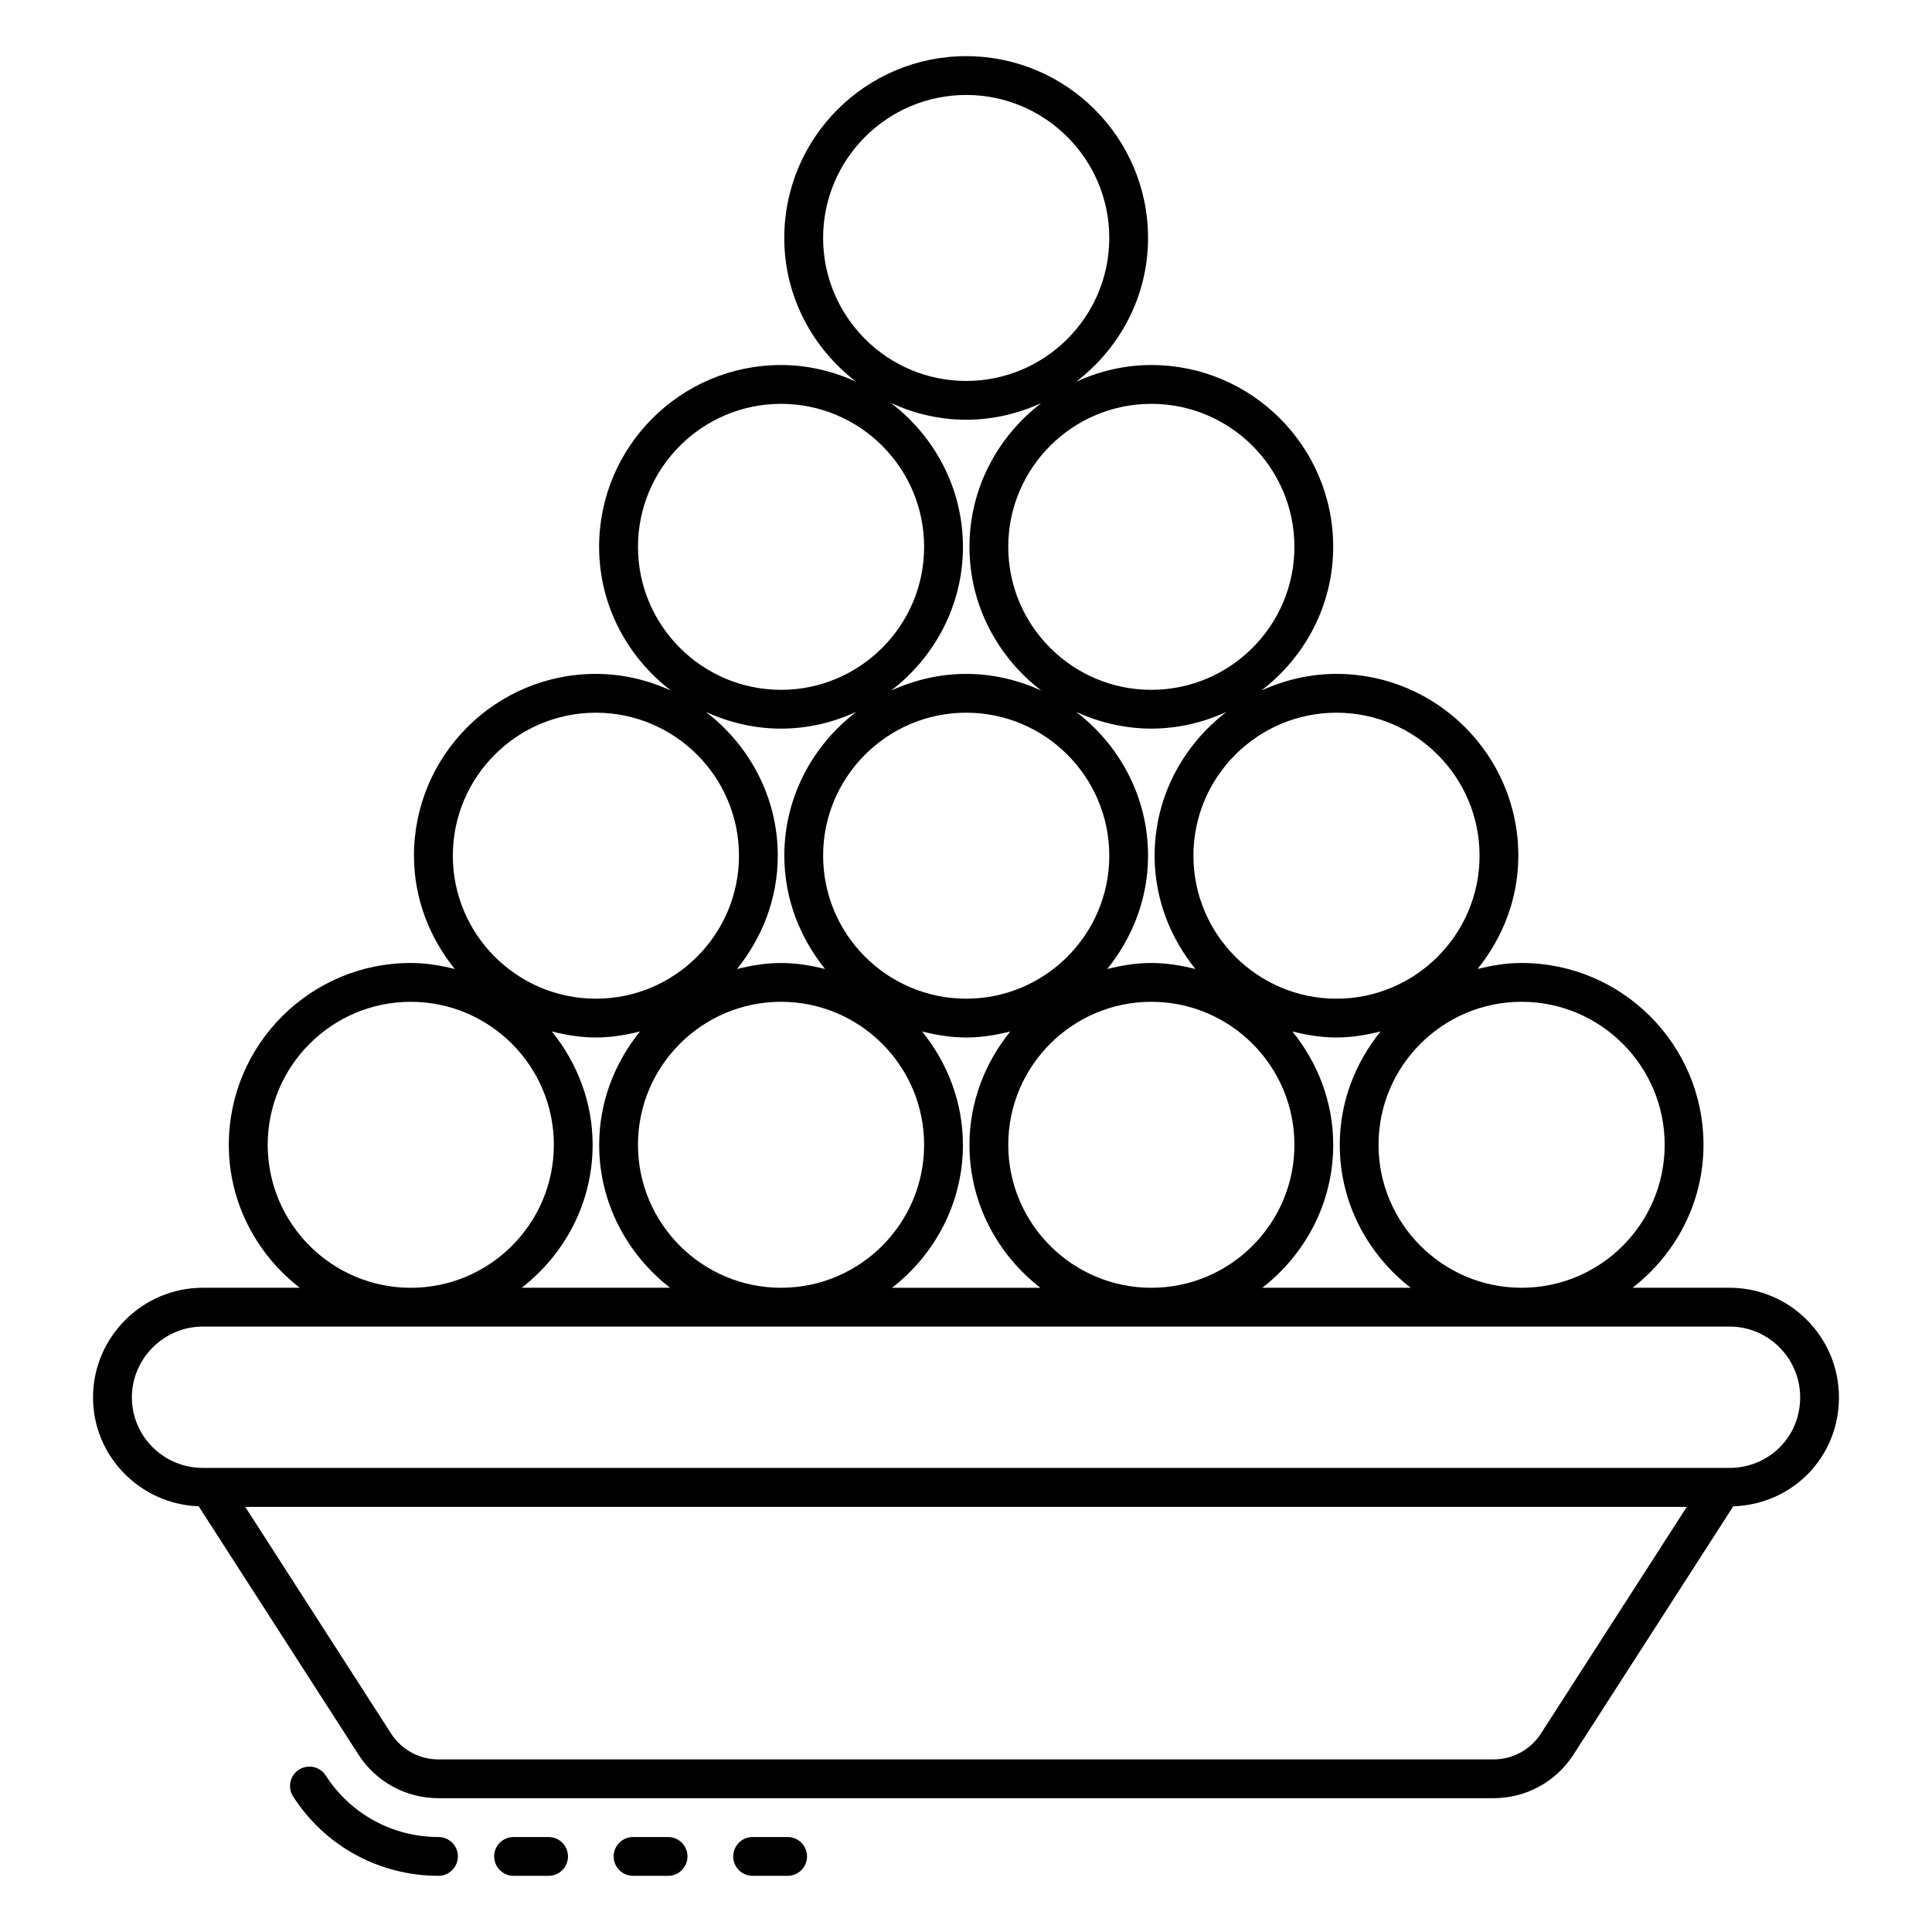 <?xml version="1.0" encoding="UTF-8"?>
<!-- Uploaded to: ICON Repo, www.svgrepo.com, Generator: ICON Repo Mixer Tools -->
<svg fill="#000000" width="800px" height="800px" version="1.1" viewBox="144 144 512 512" xmlns="http://www.w3.org/2000/svg">
 <g>
  <path d="m602.37 485.27h-25.719c11.348-8.82 18.793-22.441 18.793-37.895 0-26.566-21.621-48.176-48.203-48.176-4.047 0-7.918 0.652-11.676 1.594 6.656-8.262 10.812-18.617 10.812-30.031 0-26.566-21.621-48.176-48.203-48.176-7.117 0-13.82 1.645-19.906 4.426 11.496-8.812 19.043-22.531 19.043-38.102 0-26.566-21.621-48.176-48.203-48.176-7.113 0-13.816 1.645-19.902 4.422 11.492-8.812 19.039-22.531 19.039-38.098 0-26.566-21.621-48.176-48.203-48.176-26.578 0-48.203 21.609-48.203 48.176 0 15.57 7.547 29.289 19.043 38.102-6.086-2.781-12.793-4.426-19.906-4.426-26.578 0-48.203 21.609-48.203 48.176 0 15.57 7.547 29.289 19.043 38.102-6.086-2.781-12.793-4.426-19.906-4.426-26.578 0-48.203 21.609-48.203 48.176 0 11.41 4.156 21.77 10.812 30.031-3.758-0.945-7.629-1.594-11.676-1.594-26.578 0-48.203 21.609-48.203 48.176 0 15.453 7.441 29.074 18.793 37.895h-25.707c-15.949 0-29.07 13.051-29.07 29.059 0 15.602 12.477 28.277 28 28.852l42.324 65.773c4.664 7.262 12.602 11.586 21.23 11.586h279.57c8.629 0 16.566-4.328 21.23-11.586l42.32-65.762c15.836-0.543 28.012-13.141 28.012-28.863 0-16.023-12.992-29.059-28.969-29.059zm-17.211-37.891c0 20.895-17.008 37.895-37.918 37.895-20.906 0-37.914-17-37.914-37.895 0-20.895 17.008-37.895 37.914-37.895 20.91 0 37.918 17 37.918 37.895zm-272.09 0c0-20.895 17.008-37.895 37.918-37.895 20.906 0 37.914 17 37.914 37.895 0 20.895-17.008 37.895-37.914 37.895-20.91-0.004-37.918-17-37.918-37.895zm8.508 37.891h-39.316c11.348-8.82 18.793-22.441 18.793-37.895 0-11.414-4.156-21.77-10.812-30.031 3.762 0.945 7.633 1.598 11.684 1.598 4.047 0 7.918-0.652 11.676-1.598-6.66 8.262-10.812 18.621-10.812 30.031-0.004 15.453 7.441 29.074 18.789 37.895zm78.477-76.609c-20.91 0-37.918-17-37.918-37.895s17.008-37.895 37.918-37.895c20.91 0 37.918 17 37.918 37.895s-17.008 37.895-37.918 37.895zm-0.871 38.719c0-11.414-4.156-21.77-10.812-30.031 3.762 0.945 7.633 1.598 11.684 1.598 4.047 0 7.918-0.652 11.676-1.594-6.656 8.262-10.812 18.617-10.812 30.031 0 15.453 7.441 29.074 18.793 37.895h-39.316c11.348-8.828 18.789-22.449 18.789-37.898zm12.016 0c0-20.895 17.008-37.895 37.918-37.895 20.91 0 37.918 17 37.918 37.895 0 20.895-17.008 37.895-37.918 37.895-20.91-0.004-37.918-17-37.918-37.895zm86.117 0c0-11.41-4.156-21.77-10.812-30.031 3.758 0.945 7.629 1.594 11.676 1.594 4.051 0 7.922-0.652 11.684-1.598-6.66 8.262-10.812 18.621-10.812 30.031 0 15.453 7.441 29.074 18.793 37.895h-39.316c11.348-8.82 18.789-22.441 18.789-37.891zm38.785-76.613c0 20.895-17.008 37.895-37.918 37.895-20.906 0-37.914-17-37.914-37.895s17.008-37.895 37.914-37.895 37.918 17 37.918 37.895zm-86.117 0c0 11.41 4.156 21.77 10.812 30.031-3.762-0.945-7.633-1.598-11.684-1.598-4.047 0-7.918 0.652-11.676 1.594 6.656-8.262 10.812-18.617 10.812-30.031 0-15.566-7.547-29.285-19.039-38.098 6.086 2.777 12.789 4.422 19.906 4.422 7.117 0 13.828-1.648 19.914-4.426-11.496 8.812-19.047 22.535-19.047 38.105zm37.051-81.852c0 20.895-17.008 37.895-37.918 37.895-20.91 0-37.918-17-37.918-37.895s17.008-37.895 37.918-37.895c20.91 0 37.918 17 37.918 37.895zm-124.9-81.855c0-20.895 17.008-37.895 37.918-37.895s37.918 17 37.918 37.895-17.008 37.895-37.918 37.895c-20.906 0-37.918-17-37.918-37.895zm37.922 48.176c7.113 0 13.82-1.645 19.902-4.422-11.492 8.812-19.039 22.531-19.039 38.098 0 15.566 7.543 29.285 19.039 38.098-6.082-2.777-12.789-4.418-19.902-4.418-7.117 0-13.824 1.645-19.914 4.426 11.496-8.812 19.047-22.535 19.047-38.102 0-15.57-7.551-29.293-19.047-38.105 6.086 2.781 12.793 4.426 19.914 4.426zm-86.984 33.68c0-20.895 17.008-37.895 37.918-37.895 20.906 0 37.914 17 37.914 37.895s-17.008 37.895-37.914 37.895c-20.91-0.004-37.918-17-37.918-37.895zm37.918 48.176c7.117 0 13.824-1.645 19.91-4.426-11.496 8.812-19.047 22.531-19.047 38.102 0 11.41 4.156 21.77 10.812 30.031-3.758-0.945-7.629-1.594-11.676-1.594-4.051 0-7.922 0.652-11.684 1.598 6.656-8.262 10.812-18.621 10.812-30.031 0-15.57-7.551-29.293-19.047-38.105 6.09 2.777 12.797 4.426 19.918 4.426zm-49.066-4.219c20.906 0 37.914 17 37.914 37.895s-17.008 37.895-37.914 37.895c-20.91 0-37.918-17-37.918-37.895s17.008-37.895 37.918-37.895zm-86.98 114.51c0-20.895 17.008-37.895 37.918-37.895 20.906 0 37.914 17 37.914 37.895 0 20.895-17.008 37.895-37.914 37.895-20.91-0.004-37.918-17-37.918-37.895zm337.43 156.01c-2.766 4.297-7.473 6.867-12.586 6.867l-279.57 0.004c-5.117 0-9.82-2.57-12.586-6.867l-38.641-60.055h382.02zm50.004-70.387h-404.64c-10.359 0-18.789-8.371-18.789-18.676 0-10.332 8.523-18.777 18.785-18.777h404.64c10.301 0 18.688 8.426 18.688 18.777 0.004 10.539-8.379 18.676-18.684 18.676z"/>
  <path d="m260.21 630.83c-12.145 0-23.316-6.094-29.883-16.305-1.52-2.379-4.699-3.07-7.106-1.547-2.391 1.535-3.078 4.719-1.543 7.109 8.465 13.164 22.867 21.023 38.527 21.023 2.844 0 5.141-2.301 5.141-5.141 0.004-2.844-2.297-5.141-5.137-5.141z"/>
  <path d="m289.38 630.83h-9.281c-2.844 0-5.141 2.301-5.141 5.141 0 2.844 2.301 5.141 5.141 5.141h9.281c2.844 0 5.141-2.301 5.141-5.141 0-2.844-2.297-5.141-5.141-5.141z"/>
  <path d="m321.05 630.83h-9.281c-2.844 0-5.141 2.301-5.141 5.141 0 2.844 2.301 5.141 5.141 5.141h9.281c2.844 0 5.141-2.301 5.141-5.141 0.004-2.844-2.297-5.141-5.141-5.141z"/>
  <path d="m352.73 630.83h-9.281c-2.844 0-5.141 2.301-5.141 5.141 0 2.844 2.301 5.141 5.141 5.141h9.281c2.844 0 5.141-2.301 5.141-5.141 0-2.844-2.301-5.141-5.141-5.141z"/>
 </g>
</svg>